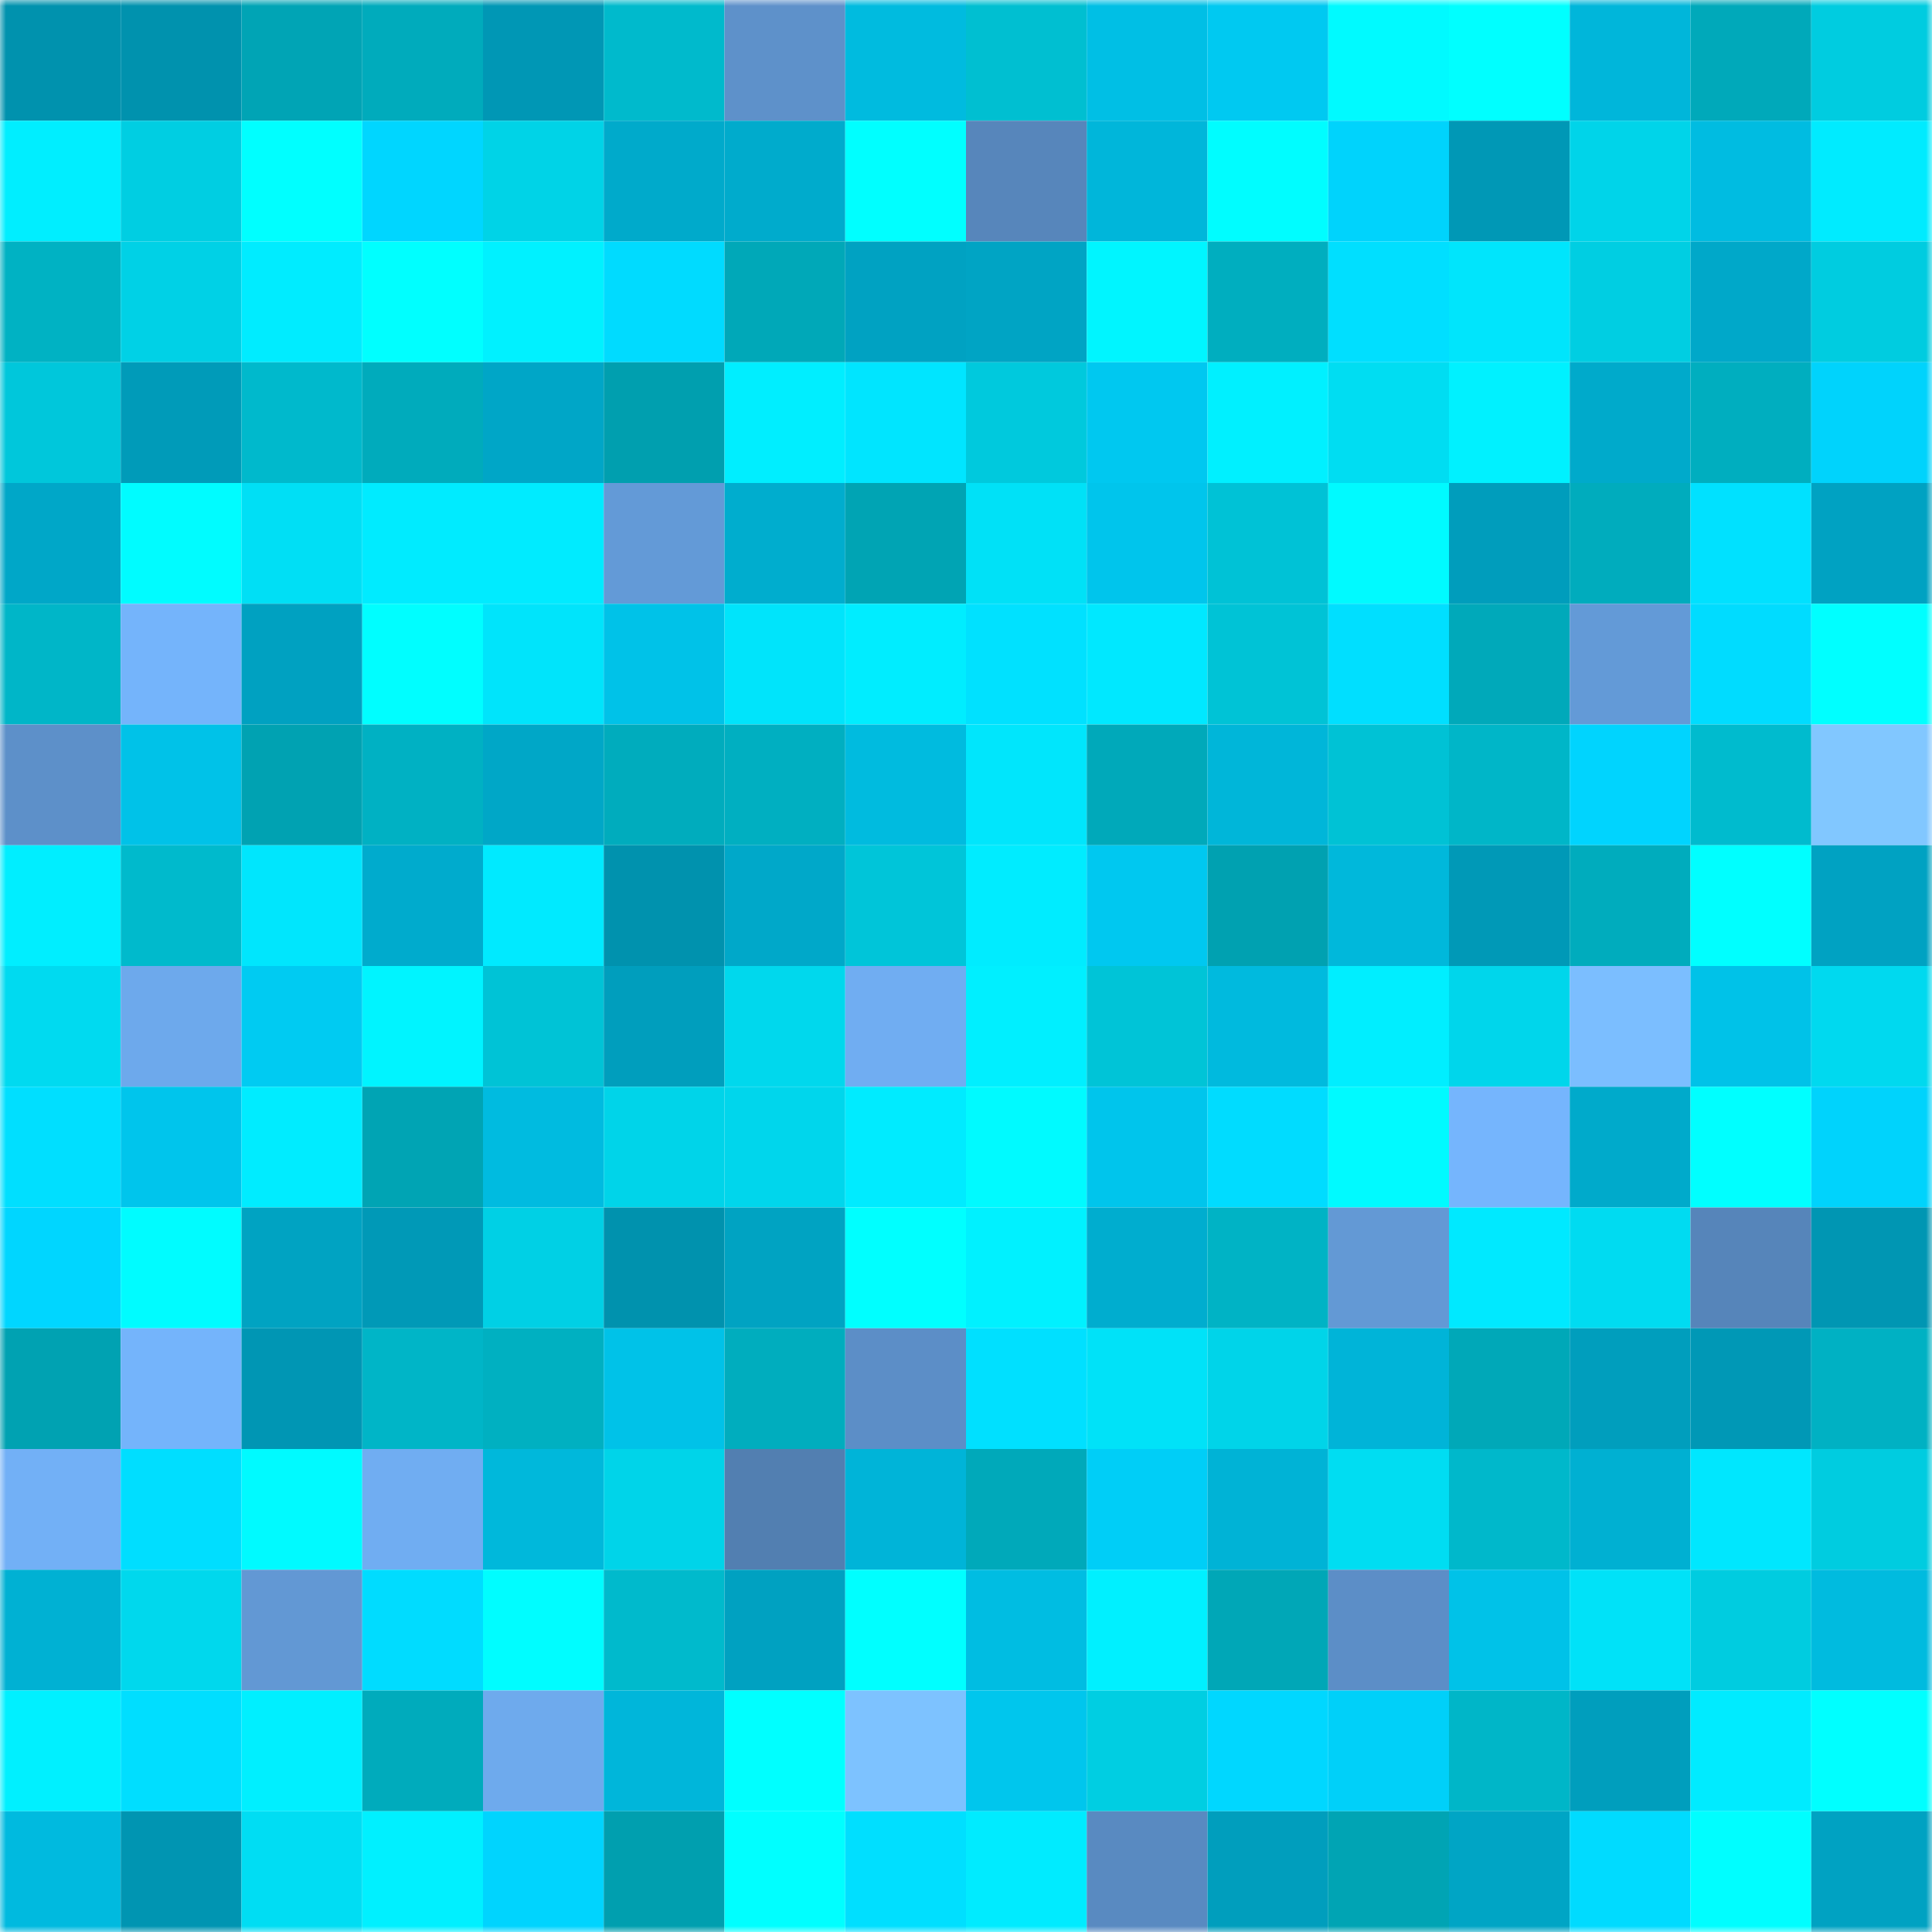 <svg viewBox="0 0 160 160" fill="none" role="img" xmlns="http://www.w3.org/2000/svg" width="240" height="240" name="ens%2Csamido.eth"><title>ens,samido.eth</title><mask id="1391159326" mask-type="alpha" maskUnits="userSpaceOnUse" x="0" y="0" width="160" height="160"><rect width="160" height="160" fill="#FFFFFF"></rect></mask><g mask="url(#1391159326)"><rect x="0" y="0" width="10" height="10" fill="#0092ae"></rect><rect x="10" y="0" width="10" height="10" fill="#0092ae"></rect><rect x="20" y="0" width="10" height="10" fill="#00a4b5"></rect><rect x="30" y="0" width="10" height="10" fill="#00abbc"></rect><rect x="40" y="0" width="10" height="10" fill="#0097b5"></rect><rect x="50" y="0" width="10" height="10" fill="#00bacc"></rect><rect x="60" y="0" width="10" height="10" fill="#5e91ca"></rect><rect x="70" y="0" width="10" height="10" fill="#00bbdf"></rect><rect x="80" y="0" width="10" height="10" fill="#00bfd1"></rect><rect x="90" y="0" width="10" height="10" fill="#00bfe5"></rect><rect x="100" y="0" width="10" height="10" fill="#00c9f1"></rect><rect x="110" y="0" width="10" height="10" fill="#00faff"></rect><rect x="120" y="0" width="10" height="10" fill="#00ffff"></rect><rect x="130" y="0" width="10" height="10" fill="#00b6da"></rect><rect x="140" y="0" width="10" height="10" fill="#00a9ba"></rect><rect x="150" y="0" width="10" height="10" fill="#00cce0"></rect><rect x="0" y="10" width="10" height="10" fill="#00eeff"></rect><rect x="10" y="10" width="10" height="10" fill="#00cee2"></rect><rect x="20" y="10" width="10" height="10" fill="#00ffff"></rect><rect x="30" y="10" width="10" height="10" fill="#00d6ff"></rect><rect x="40" y="10" width="10" height="10" fill="#00d3e7"></rect><rect x="50" y="10" width="10" height="10" fill="#00aacb"></rect><rect x="60" y="10" width="10" height="10" fill="#00abcc"></rect><rect x="70" y="10" width="10" height="10" fill="#00ffff"></rect><rect x="80" y="10" width="10" height="10" fill="#5786bb"></rect><rect x="90" y="10" width="10" height="10" fill="#00b6da"></rect><rect x="100" y="10" width="10" height="10" fill="#00fdff"></rect><rect x="110" y="10" width="10" height="10" fill="#00d3fc"></rect><rect x="120" y="10" width="10" height="10" fill="#0098b6"></rect><rect x="130" y="10" width="10" height="10" fill="#00d4e9"></rect><rect x="140" y="10" width="10" height="10" fill="#00bce1"></rect><rect x="150" y="10" width="10" height="10" fill="#00ebff"></rect><rect x="0" y="20" width="10" height="10" fill="#00b2c3"></rect><rect x="10" y="20" width="10" height="10" fill="#00d1e6"></rect><rect x="20" y="20" width="10" height="10" fill="#00ecff"></rect><rect x="30" y="20" width="10" height="10" fill="#00ffff"></rect><rect x="40" y="20" width="10" height="10" fill="#00f1ff"></rect><rect x="50" y="20" width="10" height="10" fill="#00dbff"></rect><rect x="60" y="20" width="10" height="10" fill="#00a8b8"></rect><rect x="70" y="20" width="10" height="10" fill="#00a2c2"></rect><rect x="80" y="20" width="10" height="10" fill="#00a4c4"></rect><rect x="90" y="20" width="10" height="10" fill="#00f5ff"></rect><rect x="100" y="20" width="10" height="10" fill="#00aebf"></rect><rect x="110" y="20" width="10" height="10" fill="#00dfff"></rect><rect x="120" y="20" width="10" height="10" fill="#00e5fc"></rect><rect x="130" y="20" width="10" height="10" fill="#00cee2"></rect><rect x="140" y="20" width="10" height="10" fill="#00a8c9"></rect><rect x="150" y="20" width="10" height="10" fill="#00cce0"></rect><rect x="0" y="30" width="10" height="10" fill="#00c7db"></rect><rect x="10" y="30" width="10" height="10" fill="#009bb9"></rect><rect x="20" y="30" width="10" height="10" fill="#00b9cc"></rect><rect x="30" y="30" width="10" height="10" fill="#00abbc"></rect><rect x="40" y="30" width="10" height="10" fill="#00a6c7"></rect><rect x="50" y="30" width="10" height="10" fill="#009faf"></rect><rect x="60" y="30" width="10" height="10" fill="#00eeff"></rect><rect x="70" y="30" width="10" height="10" fill="#00e5ff"></rect><rect x="80" y="30" width="10" height="10" fill="#00c9dd"></rect><rect x="90" y="30" width="10" height="10" fill="#00c8f0"></rect><rect x="100" y="30" width="10" height="10" fill="#00f0ff"></rect><rect x="110" y="30" width="10" height="10" fill="#00ddf2"></rect><rect x="120" y="30" width="10" height="10" fill="#00f1ff"></rect><rect x="130" y="30" width="10" height="10" fill="#00aacb"></rect><rect x="140" y="30" width="10" height="10" fill="#00aebf"></rect><rect x="150" y="30" width="10" height="10" fill="#00d3fc"></rect><rect x="0" y="40" width="10" height="10" fill="#00a7c8"></rect><rect x="10" y="40" width="10" height="10" fill="#00fcff"></rect><rect x="20" y="40" width="10" height="10" fill="#00dff5"></rect><rect x="30" y="40" width="10" height="10" fill="#00ebff"></rect><rect x="40" y="40" width="10" height="10" fill="#00ebff"></rect><rect x="50" y="40" width="10" height="10" fill="#639ad7"></rect><rect x="60" y="40" width="10" height="10" fill="#00adce"></rect><rect x="70" y="40" width="10" height="10" fill="#00a4b4"></rect><rect x="80" y="40" width="10" height="10" fill="#00e1f7"></rect><rect x="90" y="40" width="10" height="10" fill="#00c5ec"></rect><rect x="100" y="40" width="10" height="10" fill="#00c2d6"></rect><rect x="110" y="40" width="10" height="10" fill="#00faff"></rect><rect x="120" y="40" width="10" height="10" fill="#009dbc"></rect><rect x="130" y="40" width="10" height="10" fill="#00acbd"></rect><rect x="140" y="40" width="10" height="10" fill="#00e1ff"></rect><rect x="150" y="40" width="10" height="10" fill="#00a2c2"></rect><rect x="0" y="50" width="10" height="10" fill="#00b6c8"></rect><rect x="10" y="50" width="10" height="10" fill="#74b4fb"></rect><rect x="20" y="50" width="10" height="10" fill="#00a1c1"></rect><rect x="30" y="50" width="10" height="10" fill="#00feff"></rect><rect x="40" y="50" width="10" height="10" fill="#00e4fb"></rect><rect x="50" y="50" width="10" height="10" fill="#00c2e8"></rect><rect x="60" y="50" width="10" height="10" fill="#00e4fb"></rect><rect x="70" y="50" width="10" height="10" fill="#00edff"></rect><rect x="80" y="50" width="10" height="10" fill="#00e1ff"></rect><rect x="90" y="50" width="10" height="10" fill="#00e8ff"></rect><rect x="100" y="50" width="10" height="10" fill="#00c3d6"></rect><rect x="110" y="50" width="10" height="10" fill="#00dfff"></rect><rect x="120" y="50" width="10" height="10" fill="#00a9ba"></rect><rect x="130" y="50" width="10" height="10" fill="#639ad7"></rect><rect x="140" y="50" width="10" height="10" fill="#00dcff"></rect><rect x="150" y="50" width="10" height="10" fill="#00ffff"></rect><rect x="0" y="60" width="10" height="10" fill="#5d90c9"></rect><rect x="10" y="60" width="10" height="10" fill="#00c2e8"></rect><rect x="20" y="60" width="10" height="10" fill="#00a2b2"></rect><rect x="30" y="60" width="10" height="10" fill="#00b1c3"></rect><rect x="40" y="60" width="10" height="10" fill="#00a7c7"></rect><rect x="50" y="60" width="10" height="10" fill="#00acbd"></rect><rect x="60" y="60" width="10" height="10" fill="#00afc1"></rect><rect x="70" y="60" width="10" height="10" fill="#00bbdf"></rect><rect x="80" y="60" width="10" height="10" fill="#00e6fc"></rect><rect x="90" y="60" width="10" height="10" fill="#00a9ba"></rect><rect x="100" y="60" width="10" height="10" fill="#00b6d9"></rect><rect x="110" y="60" width="10" height="10" fill="#00c2d5"></rect><rect x="120" y="60" width="10" height="10" fill="#00b6c8"></rect><rect x="130" y="60" width="10" height="10" fill="#00d4fe"></rect><rect x="140" y="60" width="10" height="10" fill="#00bbce"></rect><rect x="150" y="60" width="10" height="10" fill="#81c7ff"></rect><rect x="0" y="70" width="10" height="10" fill="#00eeff"></rect><rect x="10" y="70" width="10" height="10" fill="#00bacc"></rect><rect x="20" y="70" width="10" height="10" fill="#00e6fd"></rect><rect x="30" y="70" width="10" height="10" fill="#00abcd"></rect><rect x="40" y="70" width="10" height="10" fill="#00eaff"></rect><rect x="50" y="70" width="10" height="10" fill="#0092ae"></rect><rect x="60" y="70" width="10" height="10" fill="#00a8c9"></rect><rect x="70" y="70" width="10" height="10" fill="#00c5d9"></rect><rect x="80" y="70" width="10" height="10" fill="#00ecff"></rect><rect x="90" y="70" width="10" height="10" fill="#00c8f0"></rect><rect x="100" y="70" width="10" height="10" fill="#00a1b1"></rect><rect x="110" y="70" width="10" height="10" fill="#00b8db"></rect><rect x="120" y="70" width="10" height="10" fill="#0099b7"></rect><rect x="130" y="70" width="10" height="10" fill="#00acbd"></rect><rect x="140" y="70" width="10" height="10" fill="#00ffff"></rect><rect x="150" y="70" width="10" height="10" fill="#00a2c2"></rect><rect x="0" y="80" width="10" height="10" fill="#00daf0"></rect><rect x="10" y="80" width="10" height="10" fill="#6da9ec"></rect><rect x="20" y="80" width="10" height="10" fill="#00cbf2"></rect><rect x="30" y="80" width="10" height="10" fill="#00f4ff"></rect><rect x="40" y="80" width="10" height="10" fill="#00c3d6"></rect><rect x="50" y="80" width="10" height="10" fill="#009ebd"></rect><rect x="60" y="80" width="10" height="10" fill="#00d8ed"></rect><rect x="70" y="80" width="10" height="10" fill="#70adf2"></rect><rect x="80" y="80" width="10" height="10" fill="#00efff"></rect><rect x="90" y="80" width="10" height="10" fill="#00c4d7"></rect><rect x="100" y="80" width="10" height="10" fill="#00bade"></rect><rect x="110" y="80" width="10" height="10" fill="#00eeff"></rect><rect x="120" y="80" width="10" height="10" fill="#00d6eb"></rect><rect x="130" y="80" width="10" height="10" fill="#7bbeff"></rect><rect x="140" y="80" width="10" height="10" fill="#00c2e8"></rect><rect x="150" y="80" width="10" height="10" fill="#00d9ef"></rect><rect x="0" y="90" width="10" height="10" fill="#00dfff"></rect><rect x="10" y="90" width="10" height="10" fill="#00c5ec"></rect><rect x="20" y="90" width="10" height="10" fill="#00ecff"></rect><rect x="30" y="90" width="10" height="10" fill="#00a4b4"></rect><rect x="40" y="90" width="10" height="10" fill="#00bbe0"></rect><rect x="50" y="90" width="10" height="10" fill="#00d4e9"></rect><rect x="60" y="90" width="10" height="10" fill="#00d6ec"></rect><rect x="70" y="90" width="10" height="10" fill="#00ebff"></rect><rect x="80" y="90" width="10" height="10" fill="#00faff"></rect><rect x="90" y="90" width="10" height="10" fill="#00c5ec"></rect><rect x="100" y="90" width="10" height="10" fill="#00dcff"></rect><rect x="110" y="90" width="10" height="10" fill="#00faff"></rect><rect x="120" y="90" width="10" height="10" fill="#75b5fd"></rect><rect x="130" y="90" width="10" height="10" fill="#00aacb"></rect><rect x="140" y="90" width="10" height="10" fill="#00ffff"></rect><rect x="150" y="90" width="10" height="10" fill="#00d3fc"></rect><rect x="0" y="100" width="10" height="10" fill="#00d6ff"></rect><rect x="10" y="100" width="10" height="10" fill="#00fcff"></rect><rect x="20" y="100" width="10" height="10" fill="#00a3c2"></rect><rect x="30" y="100" width="10" height="10" fill="#0099b7"></rect><rect x="40" y="100" width="10" height="10" fill="#00d0e5"></rect><rect x="50" y="100" width="10" height="10" fill="#0092ae"></rect><rect x="60" y="100" width="10" height="10" fill="#00a3c2"></rect><rect x="70" y="100" width="10" height="10" fill="#00ffff"></rect><rect x="80" y="100" width="10" height="10" fill="#00f1ff"></rect><rect x="90" y="100" width="10" height="10" fill="#00adcf"></rect><rect x="100" y="100" width="10" height="10" fill="#00b3c5"></rect><rect x="110" y="100" width="10" height="10" fill="#6399d5"></rect><rect x="120" y="100" width="10" height="10" fill="#00e9ff"></rect><rect x="130" y="100" width="10" height="10" fill="#00dbf1"></rect><rect x="140" y="100" width="10" height="10" fill="#5685ba"></rect><rect x="150" y="100" width="10" height="10" fill="#0096b3"></rect><rect x="0" y="110" width="10" height="10" fill="#00a2b2"></rect><rect x="10" y="110" width="10" height="10" fill="#74b4fb"></rect><rect x="20" y="110" width="10" height="10" fill="#0096b4"></rect><rect x="30" y="110" width="10" height="10" fill="#00b5c7"></rect><rect x="40" y="110" width="10" height="10" fill="#00b0c1"></rect><rect x="50" y="110" width="10" height="10" fill="#00c2e8"></rect><rect x="60" y="110" width="10" height="10" fill="#00adbe"></rect><rect x="70" y="110" width="10" height="10" fill="#5c8ec7"></rect><rect x="80" y="110" width="10" height="10" fill="#00e0ff"></rect><rect x="90" y="110" width="10" height="10" fill="#00e2f8"></rect><rect x="100" y="110" width="10" height="10" fill="#00d4e9"></rect><rect x="110" y="110" width="10" height="10" fill="#00b4d8"></rect><rect x="120" y="110" width="10" height="10" fill="#00a8b8"></rect><rect x="130" y="110" width="10" height="10" fill="#009ebd"></rect><rect x="140" y="110" width="10" height="10" fill="#0098b6"></rect><rect x="150" y="110" width="10" height="10" fill="#00b1c3"></rect><rect x="0" y="120" width="10" height="10" fill="#72b0f6"></rect><rect x="10" y="120" width="10" height="10" fill="#00deff"></rect><rect x="20" y="120" width="10" height="10" fill="#00faff"></rect><rect x="30" y="120" width="10" height="10" fill="#70adf2"></rect><rect x="40" y="120" width="10" height="10" fill="#00b8db"></rect><rect x="50" y="120" width="10" height="10" fill="#00d4e9"></rect><rect x="60" y="120" width="10" height="10" fill="#527fb1"></rect><rect x="70" y="120" width="10" height="10" fill="#00b4d8"></rect><rect x="80" y="120" width="10" height="10" fill="#00a9ba"></rect><rect x="90" y="120" width="10" height="10" fill="#00cef7"></rect><rect x="100" y="120" width="10" height="10" fill="#00b3d6"></rect><rect x="110" y="120" width="10" height="10" fill="#00ddf2"></rect><rect x="120" y="120" width="10" height="10" fill="#00b8cb"></rect><rect x="130" y="120" width="10" height="10" fill="#00b0d2"></rect><rect x="140" y="120" width="10" height="10" fill="#00e7fe"></rect><rect x="150" y="120" width="10" height="10" fill="#00cce0"></rect><rect x="0" y="130" width="10" height="10" fill="#00b1d3"></rect><rect x="10" y="130" width="10" height="10" fill="#00d8ed"></rect><rect x="20" y="130" width="10" height="10" fill="#6298d4"></rect><rect x="30" y="130" width="10" height="10" fill="#00dcff"></rect><rect x="40" y="130" width="10" height="10" fill="#00fdff"></rect><rect x="50" y="130" width="10" height="10" fill="#00bacc"></rect><rect x="60" y="130" width="10" height="10" fill="#00a1c1"></rect><rect x="70" y="130" width="10" height="10" fill="#00ffff"></rect><rect x="80" y="130" width="10" height="10" fill="#00bde2"></rect><rect x="90" y="130" width="10" height="10" fill="#00f0ff"></rect><rect x="100" y="130" width="10" height="10" fill="#00a7b7"></rect><rect x="110" y="130" width="10" height="10" fill="#5c8ec7"></rect><rect x="120" y="130" width="10" height="10" fill="#00c2e8"></rect><rect x="130" y="130" width="10" height="10" fill="#00e2f8"></rect><rect x="140" y="130" width="10" height="10" fill="#00cce0"></rect><rect x="150" y="130" width="10" height="10" fill="#00bbdf"></rect><rect x="0" y="140" width="10" height="10" fill="#00f0ff"></rect><rect x="10" y="140" width="10" height="10" fill="#00deff"></rect><rect x="20" y="140" width="10" height="10" fill="#00efff"></rect><rect x="30" y="140" width="10" height="10" fill="#00abbc"></rect><rect x="40" y="140" width="10" height="10" fill="#6eaaed"></rect><rect x="50" y="140" width="10" height="10" fill="#00b6da"></rect><rect x="60" y="140" width="10" height="10" fill="#00ffff"></rect><rect x="70" y="140" width="10" height="10" fill="#7dc2ff"></rect><rect x="80" y="140" width="10" height="10" fill="#00c6ed"></rect><rect x="90" y="140" width="10" height="10" fill="#00cee2"></rect><rect x="100" y="140" width="10" height="10" fill="#00d7ff"></rect><rect x="110" y="140" width="10" height="10" fill="#00d0f9"></rect><rect x="120" y="140" width="10" height="10" fill="#00b6c8"></rect><rect x="130" y="140" width="10" height="10" fill="#009ebd"></rect><rect x="140" y="140" width="10" height="10" fill="#00ebff"></rect><rect x="150" y="140" width="10" height="10" fill="#00ffff"></rect><rect x="0" y="150" width="10" height="10" fill="#00badf"></rect><rect x="10" y="150" width="10" height="10" fill="#0095b2"></rect><rect x="20" y="150" width="10" height="10" fill="#00ddf3"></rect><rect x="30" y="150" width="10" height="10" fill="#00f0ff"></rect><rect x="40" y="150" width="10" height="10" fill="#00d4fe"></rect><rect x="50" y="150" width="10" height="10" fill="#009faf"></rect><rect x="60" y="150" width="10" height="10" fill="#00ffff"></rect><rect x="70" y="150" width="10" height="10" fill="#00dfff"></rect><rect x="80" y="150" width="10" height="10" fill="#00ebff"></rect><rect x="90" y="150" width="10" height="10" fill="#598ac1"></rect><rect x="100" y="150" width="10" height="10" fill="#009ebd"></rect><rect x="110" y="150" width="10" height="10" fill="#00a4b4"></rect><rect x="120" y="150" width="10" height="10" fill="#00a5c5"></rect><rect x="130" y="150" width="10" height="10" fill="#00dbff"></rect><rect x="140" y="150" width="10" height="10" fill="#00feff"></rect><rect x="150" y="150" width="10" height="10" fill="#00a2c2"></rect></g></svg>